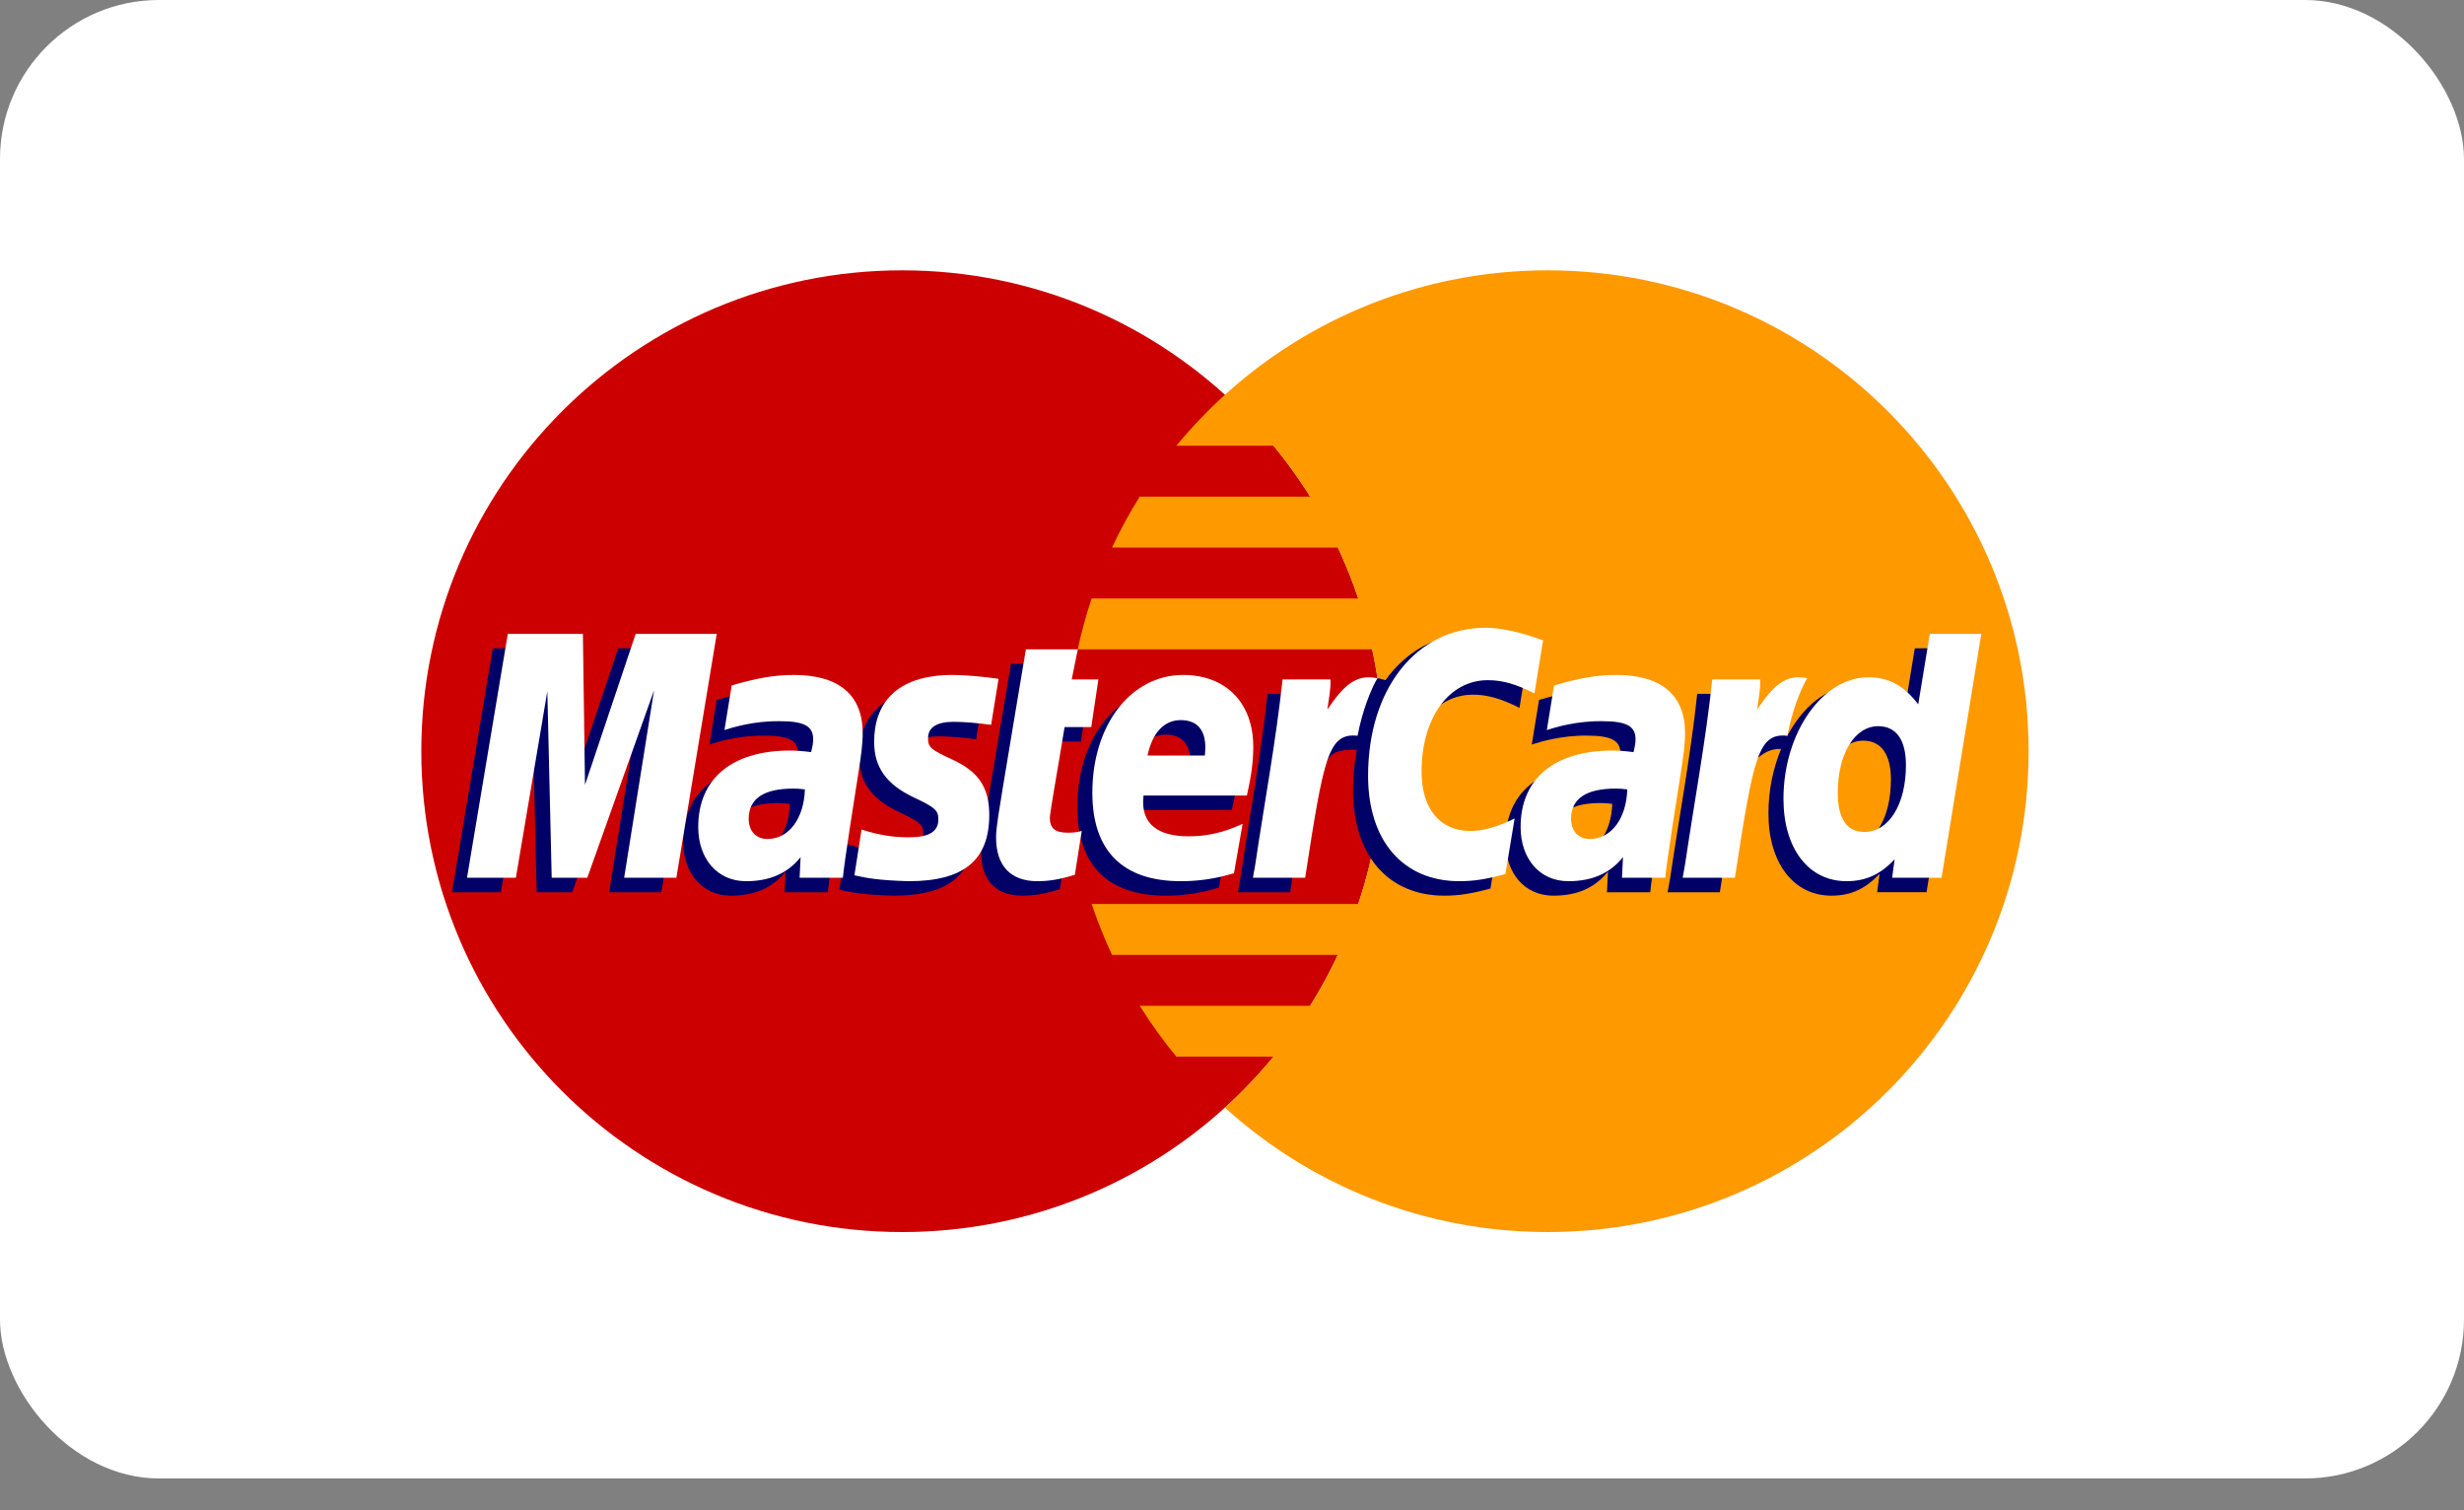 <?xml version="1.0" encoding="UTF-8"?>
<svg width="62px" height="38px" viewBox="0 0 62 38" version="1.1" xmlns="http://www.w3.org/2000/svg" xmlns:xlink="http://www.w3.org/1999/xlink">
    <rect x="0" y="0" width="62" height="38" fill="#808080" stroke="none"/>
    <!-- Generator: Sketch 52.4 (67378) - http://www.bohemiancoding.com/sketch -->
    <title>MasterCard-light</title>
    <desc>Created with Sketch.</desc>
    <g id="Landing-Page" stroke="none" stroke-width="1" fill="none" fill-rule="evenodd">
        <g id="Desktop-HD" transform="translate(-543, -5778)">
            <g id="footer" transform="translate(0, 5708)">
                <g id="cols">
                    <g id="zahlungsarten" transform="translate(543, 34)">
                        <g id="MasterCard-light" transform="translate(0, 36)">
                            <rect id="Rectangle" fill="#FFFFFF" x="0" y="0" width="62" height="37.2" rx="4"></rect>
                            <path d="M34.8,18.901 C34.8,25.583 29.383,31 22.701,31 C16.018,31 10.601,25.583 10.601,18.901 C10.601,12.219 16.018,6.802 22.701,6.802 C29.383,6.802 34.8,12.219 34.8,18.901" id="Fill-333" fill="#CC0000"></path>
                            <path d="M38.945,6.802 C35.818,6.802 32.97,7.988 30.822,9.933 C30.385,10.33 29.977,10.758 29.601,11.214 L32.045,11.214 C32.379,11.621 32.687,12.048 32.968,12.496 L28.678,12.496 C28.421,12.907 28.188,13.334 27.981,13.777 L33.664,13.777 C33.859,14.192 34.03,14.619 34.177,15.058 L27.468,15.058 C27.329,15.475 27.211,15.903 27.117,16.339 L34.528,16.339 C34.705,17.165 34.8,18.022 34.8,18.901 C34.8,20.244 34.581,21.537 34.177,22.745 L27.468,22.745 C27.616,23.183 27.787,23.611 27.981,24.026 L33.664,24.026 C33.457,24.468 33.225,24.896 32.966,25.308 L28.678,25.308 C28.958,25.754 29.266,26.182 29.601,26.588 L32.044,26.588 C31.669,27.044 31.26,27.472 30.822,27.869 C32.97,29.815 35.818,31 38.945,31 C45.627,31 51.044,25.583 51.044,18.901 C51.044,12.219 45.627,6.802 38.945,6.802" id="Fill-334" fill="#FF9900"></path>
                            <path d="M19.875,20.226 C19.737,20.21 19.677,20.205 19.582,20.205 C18.837,20.205 18.461,20.46 18.461,20.965 C18.461,21.276 18.645,21.473 18.931,21.473 C19.467,21.473 19.852,20.964 19.875,20.226 L19.875,20.226 Z M20.831,22.45 L19.742,22.45 L19.767,21.932 C19.435,22.341 18.992,22.536 18.39,22.536 C17.679,22.536 17.19,21.98 17.19,21.173 C17.19,19.957 18.039,19.248 19.496,19.248 C19.646,19.248 19.837,19.262 20.032,19.287 C20.073,19.122 20.083,19.052 20.083,18.963 C20.083,18.633 19.855,18.509 19.241,18.509 C18.598,18.502 18.068,18.662 17.851,18.734 C17.864,18.651 18.033,17.611 18.033,17.611 C18.687,17.419 19.119,17.347 19.605,17.347 C20.733,17.347 21.33,17.853 21.329,18.811 C21.331,19.067 21.289,19.383 21.223,19.799 C21.109,20.522 20.864,22.072 20.831,22.45 L20.831,22.45 Z" id="Fill-336" fill="#000066"></path>
                            <polyline id="Fill-337" fill="#000066" points="16.641 22.45 15.327 22.45 16.08 17.732 14.399 22.45 13.504 22.45 13.394 17.758 12.603 22.45 11.373 22.45 12.4 16.312 14.289 16.312 14.403 19.748 15.556 16.312 17.657 16.312 16.641 22.45"></polyline>
                            <path d="M40.568,20.226 C40.43,20.21 40.37,20.205 40.275,20.205 C39.53,20.205 39.154,20.46 39.154,20.965 C39.154,21.276 39.337,21.473 39.625,21.473 C40.159,21.473 40.545,20.964 40.568,20.226 L40.568,20.226 Z M41.524,22.45 L40.435,22.45 L40.46,21.932 C40.128,22.341 39.685,22.536 39.084,22.536 C38.371,22.536 37.884,21.98 37.884,21.173 C37.884,19.957 38.733,19.248 40.19,19.248 C40.339,19.248 40.529,19.262 40.725,19.287 C40.766,19.122 40.776,19.052 40.776,18.963 C40.776,18.633 40.547,18.509 39.934,18.509 C39.291,18.502 38.761,18.662 38.543,18.734 C38.557,18.651 38.726,17.611 38.726,17.611 C39.38,17.419 39.812,17.347 40.297,17.347 C41.426,17.347 42.023,17.853 42.022,18.811 C42.024,19.067 41.982,19.383 41.916,19.799 C41.802,20.522 41.557,22.072 41.524,22.45 L41.524,22.45 Z" id="Fill-338" fill="#000066"></path>
                            <path d="M26.668,22.374 C26.309,22.487 26.028,22.536 25.724,22.536 C25.053,22.536 24.687,22.15 24.687,21.439 C24.677,21.219 24.783,20.638 24.867,20.109 C24.943,19.643 25.436,16.703 25.436,16.703 L26.742,16.703 L26.589,17.458 L27.378,17.458 L27.2,18.658 L26.409,18.658 C26.257,19.607 26.041,20.79 26.038,20.946 C26.038,21.204 26.176,21.316 26.488,21.316 C26.638,21.316 26.754,21.301 26.842,21.269 L26.668,22.374" id="Fill-339" fill="#000066"></path>
                            <path d="M30.671,22.333 C30.223,22.47 29.79,22.537 29.332,22.536 C27.87,22.534 27.108,21.771 27.108,20.309 C27.108,18.603 28.077,17.347 29.393,17.347 C30.47,17.347 31.157,18.05 31.157,19.153 C31.157,19.519 31.11,19.876 30.996,20.381 L28.396,20.381 C28.308,21.105 28.772,21.406 29.532,21.406 C29.998,21.406 30.42,21.31 30.889,21.092 L30.671,22.333 L30.671,22.333 Z M29.938,19.375 C29.945,19.27 30.076,18.484 29.329,18.484 C28.914,18.484 28.616,18.801 28.496,19.375 L29.938,19.375 L29.938,19.375 Z" id="Fill-340" fill="#000066"></path>
                            <path d="M21.618,19.037 C21.618,19.667 21.924,20.103 22.618,20.43 C23.15,20.68 23.233,20.754 23.233,20.981 C23.233,21.291 22.998,21.433 22.479,21.433 C22.087,21.433 21.722,21.371 21.302,21.235 C21.302,21.235 21.129,22.336 21.121,22.388 C21.42,22.453 21.686,22.513 22.488,22.536 C23.874,22.536 24.514,22.008 24.514,20.868 C24.514,20.182 24.246,19.779 23.588,19.476 C23.038,19.224 22.974,19.167 22.974,18.934 C22.974,18.665 23.193,18.527 23.617,18.527 C23.875,18.527 24.227,18.554 24.561,18.602 L24.748,17.444 C24.408,17.39 23.892,17.347 23.592,17.347 C22.122,17.347 21.614,18.114 21.618,19.037" id="Fill-341" fill="#000066"></path>
                            <path d="M37.06,17.479 C37.425,17.479 37.765,17.574 38.234,17.81 L38.449,16.478 C38.256,16.402 37.579,15.959 37.005,15.959 C36.126,15.959 35.382,16.395 34.86,17.114 C34.098,16.862 33.784,17.372 33.4,17.881 L33.059,17.96 C33.084,17.793 33.108,17.627 33.1,17.458 L31.894,17.458 C31.729,19.004 31.437,20.568 31.209,22.114 L31.149,22.45 L32.463,22.45 C32.682,21.024 32.802,20.112 32.875,19.494 L33.37,19.22 C33.444,18.944 33.675,18.852 34.14,18.863 C34.079,19.189 34.046,19.531 34.046,19.886 C34.046,21.519 34.928,22.536 36.342,22.536 C36.706,22.536 37.019,22.488 37.503,22.356 L37.733,20.958 C37.298,21.172 36.941,21.272 36.618,21.272 C35.854,21.272 35.392,20.708 35.392,19.777 C35.392,18.425 36.079,17.479 37.06,17.479" id="Fill-342" fill="#000066"></path>
                            <path d="M48.181,16.312 L47.889,18.085 C47.53,17.613 47.144,17.271 46.635,17.271 C45.972,17.271 45.369,17.773 44.974,18.513 C44.424,18.399 43.856,18.205 43.856,18.205 L43.855,18.21 C43.899,17.796 43.917,17.545 43.913,17.458 L42.706,17.458 C42.543,19.004 42.25,20.568 42.022,22.114 L41.961,22.45 L43.276,22.45 C43.453,21.298 43.589,20.34 43.689,19.582 C44.138,19.176 44.363,18.823 44.816,18.845 C44.615,19.332 44.498,19.891 44.498,20.465 C44.498,21.712 45.129,22.536 46.084,22.536 C46.565,22.536 46.935,22.37 47.295,21.985 L47.233,22.449 L48.476,22.449 L49.476,16.312 L48.181,16.312 L48.181,16.312 Z M46.538,21.297 C46.091,21.297 45.865,20.965 45.865,20.313 C45.865,19.332 46.288,18.636 46.883,18.636 C47.335,18.636 47.58,18.98 47.58,19.614 C47.58,20.603 47.149,21.297 46.538,21.297 L46.538,21.297 Z" id="Fill-343" fill="#000066"></path>
                            <polyline id="Fill-344" fill="#FFFFFF" points="17.019 22.085 15.705 22.085 16.458 17.368 14.778 22.085 13.882 22.085 13.772 17.395 12.981 22.085 11.751 22.085 12.778 15.949 14.667 15.949 14.72 19.748 15.995 15.949 18.035 15.949 17.019 22.085"></polyline>
                            <path d="M20.253,19.862 C20.116,19.846 20.055,19.842 19.96,19.842 C19.216,19.842 18.839,20.097 18.839,20.601 C18.839,20.911 19.023,21.11 19.31,21.11 C19.845,21.11 20.23,20.601 20.253,19.862 L20.253,19.862 Z M21.209,22.085 L20.12,22.085 L20.145,21.568 C19.813,21.977 19.37,22.172 18.769,22.172 C18.057,22.172 17.569,21.616 17.569,20.808 C17.569,19.593 18.418,18.885 19.875,18.885 C20.024,18.885 20.215,18.898 20.41,18.924 C20.451,18.758 20.461,18.688 20.461,18.599 C20.461,18.269 20.233,18.146 19.619,18.146 C18.976,18.138 18.447,18.298 18.229,18.369 C18.242,18.287 18.411,17.247 18.411,17.247 C19.065,17.055 19.497,16.983 19.983,16.983 C21.111,16.983 21.708,17.49 21.707,18.446 C21.709,18.703 21.667,19.02 21.601,19.435 C21.487,20.158 21.242,21.709 21.209,22.085 L21.209,22.085 Z" id="Fill-345" fill="#FFFFFF"></path>
                            <path d="M38.827,16.114 L38.611,17.446 C38.142,17.21 37.803,17.114 37.438,17.114 C36.458,17.114 35.77,18.062 35.77,19.414 C35.77,20.346 36.232,20.908 36.996,20.908 C37.319,20.908 37.676,20.808 38.111,20.594 L37.88,21.992 C37.397,22.124 37.084,22.172 36.72,22.172 C35.305,22.172 34.424,21.155 34.424,19.522 C34.424,17.328 35.642,15.795 37.383,15.795 C37.957,15.795 38.634,16.038 38.827,16.114" id="Fill-346" fill="#FFFFFF"></path>
                            <path d="M40.946,19.862 C40.809,19.846 40.748,19.842 40.653,19.842 C39.909,19.842 39.532,20.097 39.532,20.601 C39.532,20.911 39.716,21.11 40.003,21.11 C40.538,21.11 40.924,20.601 40.946,19.862 L40.946,19.862 Z M41.902,22.085 L40.813,22.085 L40.838,21.568 C40.506,21.977 40.063,22.172 39.462,22.172 C38.749,22.172 38.262,21.616 38.262,20.808 C38.262,19.593 39.11,18.885 40.568,18.885 C40.717,18.885 40.907,18.898 41.103,18.924 C41.143,18.758 41.154,18.688 41.154,18.599 C41.154,18.269 40.926,18.146 40.312,18.146 C39.67,18.138 39.14,18.298 38.922,18.369 C38.935,18.287 39.104,17.247 39.104,17.247 C39.758,17.055 40.19,16.983 40.676,16.983 C41.803,16.983 42.401,17.49 42.4,18.446 C42.403,18.703 42.36,19.02 42.294,19.435 C42.18,20.158 41.935,21.709 41.902,22.085 L41.902,22.085 Z" id="Fill-347" fill="#FFFFFF"></path>
                            <path d="M27.046,22.01 C26.687,22.123 26.406,22.172 26.103,22.172 C25.431,22.172 25.064,21.786 25.064,21.076 C25.055,20.855 25.161,20.275 25.245,19.745 C25.32,19.279 25.814,16.339 25.814,16.339 L27.12,16.339 L26.967,17.095 L27.638,17.095 L27.459,18.294 L26.787,18.294 C26.635,19.244 26.419,20.425 26.416,20.582 C26.416,20.84 26.554,20.952 26.866,20.952 C27.016,20.952 27.132,20.937 27.22,20.905 L27.046,22.01" id="Fill-348" fill="#FFFFFF"></path>
                            <path d="M31.05,21.97 C30.601,22.108 30.168,22.172 29.71,22.172 C28.248,22.171 27.486,21.407 27.486,19.946 C27.486,18.239 28.455,16.983 29.771,16.983 C30.848,16.983 31.535,17.686 31.535,18.79 C31.535,19.156 31.488,19.513 31.375,20.017 L28.774,20.017 C28.686,20.741 29.15,21.043 29.909,21.043 C30.376,21.043 30.798,20.946 31.267,20.728 L31.05,21.97 L31.05,21.97 Z M30.316,19.01 C30.323,18.906 30.454,18.119 29.708,18.119 C29.293,18.119 28.995,18.437 28.874,19.01 L30.316,19.01 L30.316,19.01 Z" id="Fill-349" fill="#FFFFFF"></path>
                            <path d="M21.996,18.672 C21.996,19.304 22.303,19.739 22.997,20.066 C23.529,20.316 23.611,20.39 23.611,20.617 C23.611,20.928 23.376,21.068 22.857,21.068 C22.465,21.068 22.1,21.008 21.679,20.872 C21.679,20.872 21.507,21.972 21.499,22.024 C21.798,22.089 22.064,22.149 22.866,22.172 C24.252,22.172 24.892,21.644 24.892,20.504 C24.892,19.818 24.624,19.415 23.966,19.113 C23.416,18.86 23.352,18.804 23.352,18.571 C23.352,18.301 23.571,18.162 23.995,18.162 C24.253,18.162 24.605,18.191 24.939,18.238 L25.126,17.08 C24.786,17.027 24.27,16.983 23.97,16.983 C22.5,16.983 21.992,17.75 21.996,18.672" id="Fill-350" fill="#FFFFFF"></path>
                            <path d="M48.854,22.085 L47.611,22.085 L47.673,21.621 C47.313,22.006 46.943,22.172 46.462,22.172 C45.507,22.172 44.876,21.349 44.876,20.101 C44.876,18.441 45.855,17.041 47.013,17.041 C47.523,17.041 47.908,17.249 48.267,17.722 L48.559,15.949 L49.854,15.949 L48.854,22.085 L48.854,22.085 Z M46.916,20.932 C47.528,20.932 47.958,20.239 47.958,19.25 C47.958,18.616 47.713,18.272 47.262,18.272 C46.666,18.272 46.243,18.967 46.243,19.949 C46.243,20.602 46.469,20.932 46.916,20.932 L46.916,20.932 Z" id="Fill-351" fill="#FFFFFF"></path>
                            <path d="M43.085,17.095 C42.921,18.639 42.628,20.204 42.4,21.75 L42.34,22.085 L43.654,22.085 C44.124,19.033 44.237,18.438 44.974,18.512 C45.091,17.887 45.31,17.34 45.473,17.065 C44.922,16.95 44.615,17.261 44.213,17.852 C44.245,17.596 44.303,17.348 44.292,17.095 L43.085,17.095" id="Fill-352" fill="#FFFFFF"></path>
                            <path d="M32.272,17.095 C32.107,18.639 31.815,20.204 31.586,21.75 L31.527,22.085 L32.841,22.085 C33.311,19.033 33.424,18.438 34.16,18.512 C34.278,17.887 34.497,17.34 34.659,17.065 C34.11,16.95 33.802,17.261 33.4,17.852 C33.432,17.596 33.49,17.348 33.478,17.095 L32.272,17.095" id="Fill-353" fill="#FFFFFF"></path>
                        </g>
                    </g>
                </g>
            </g>
        </g>
    </g>
</svg>